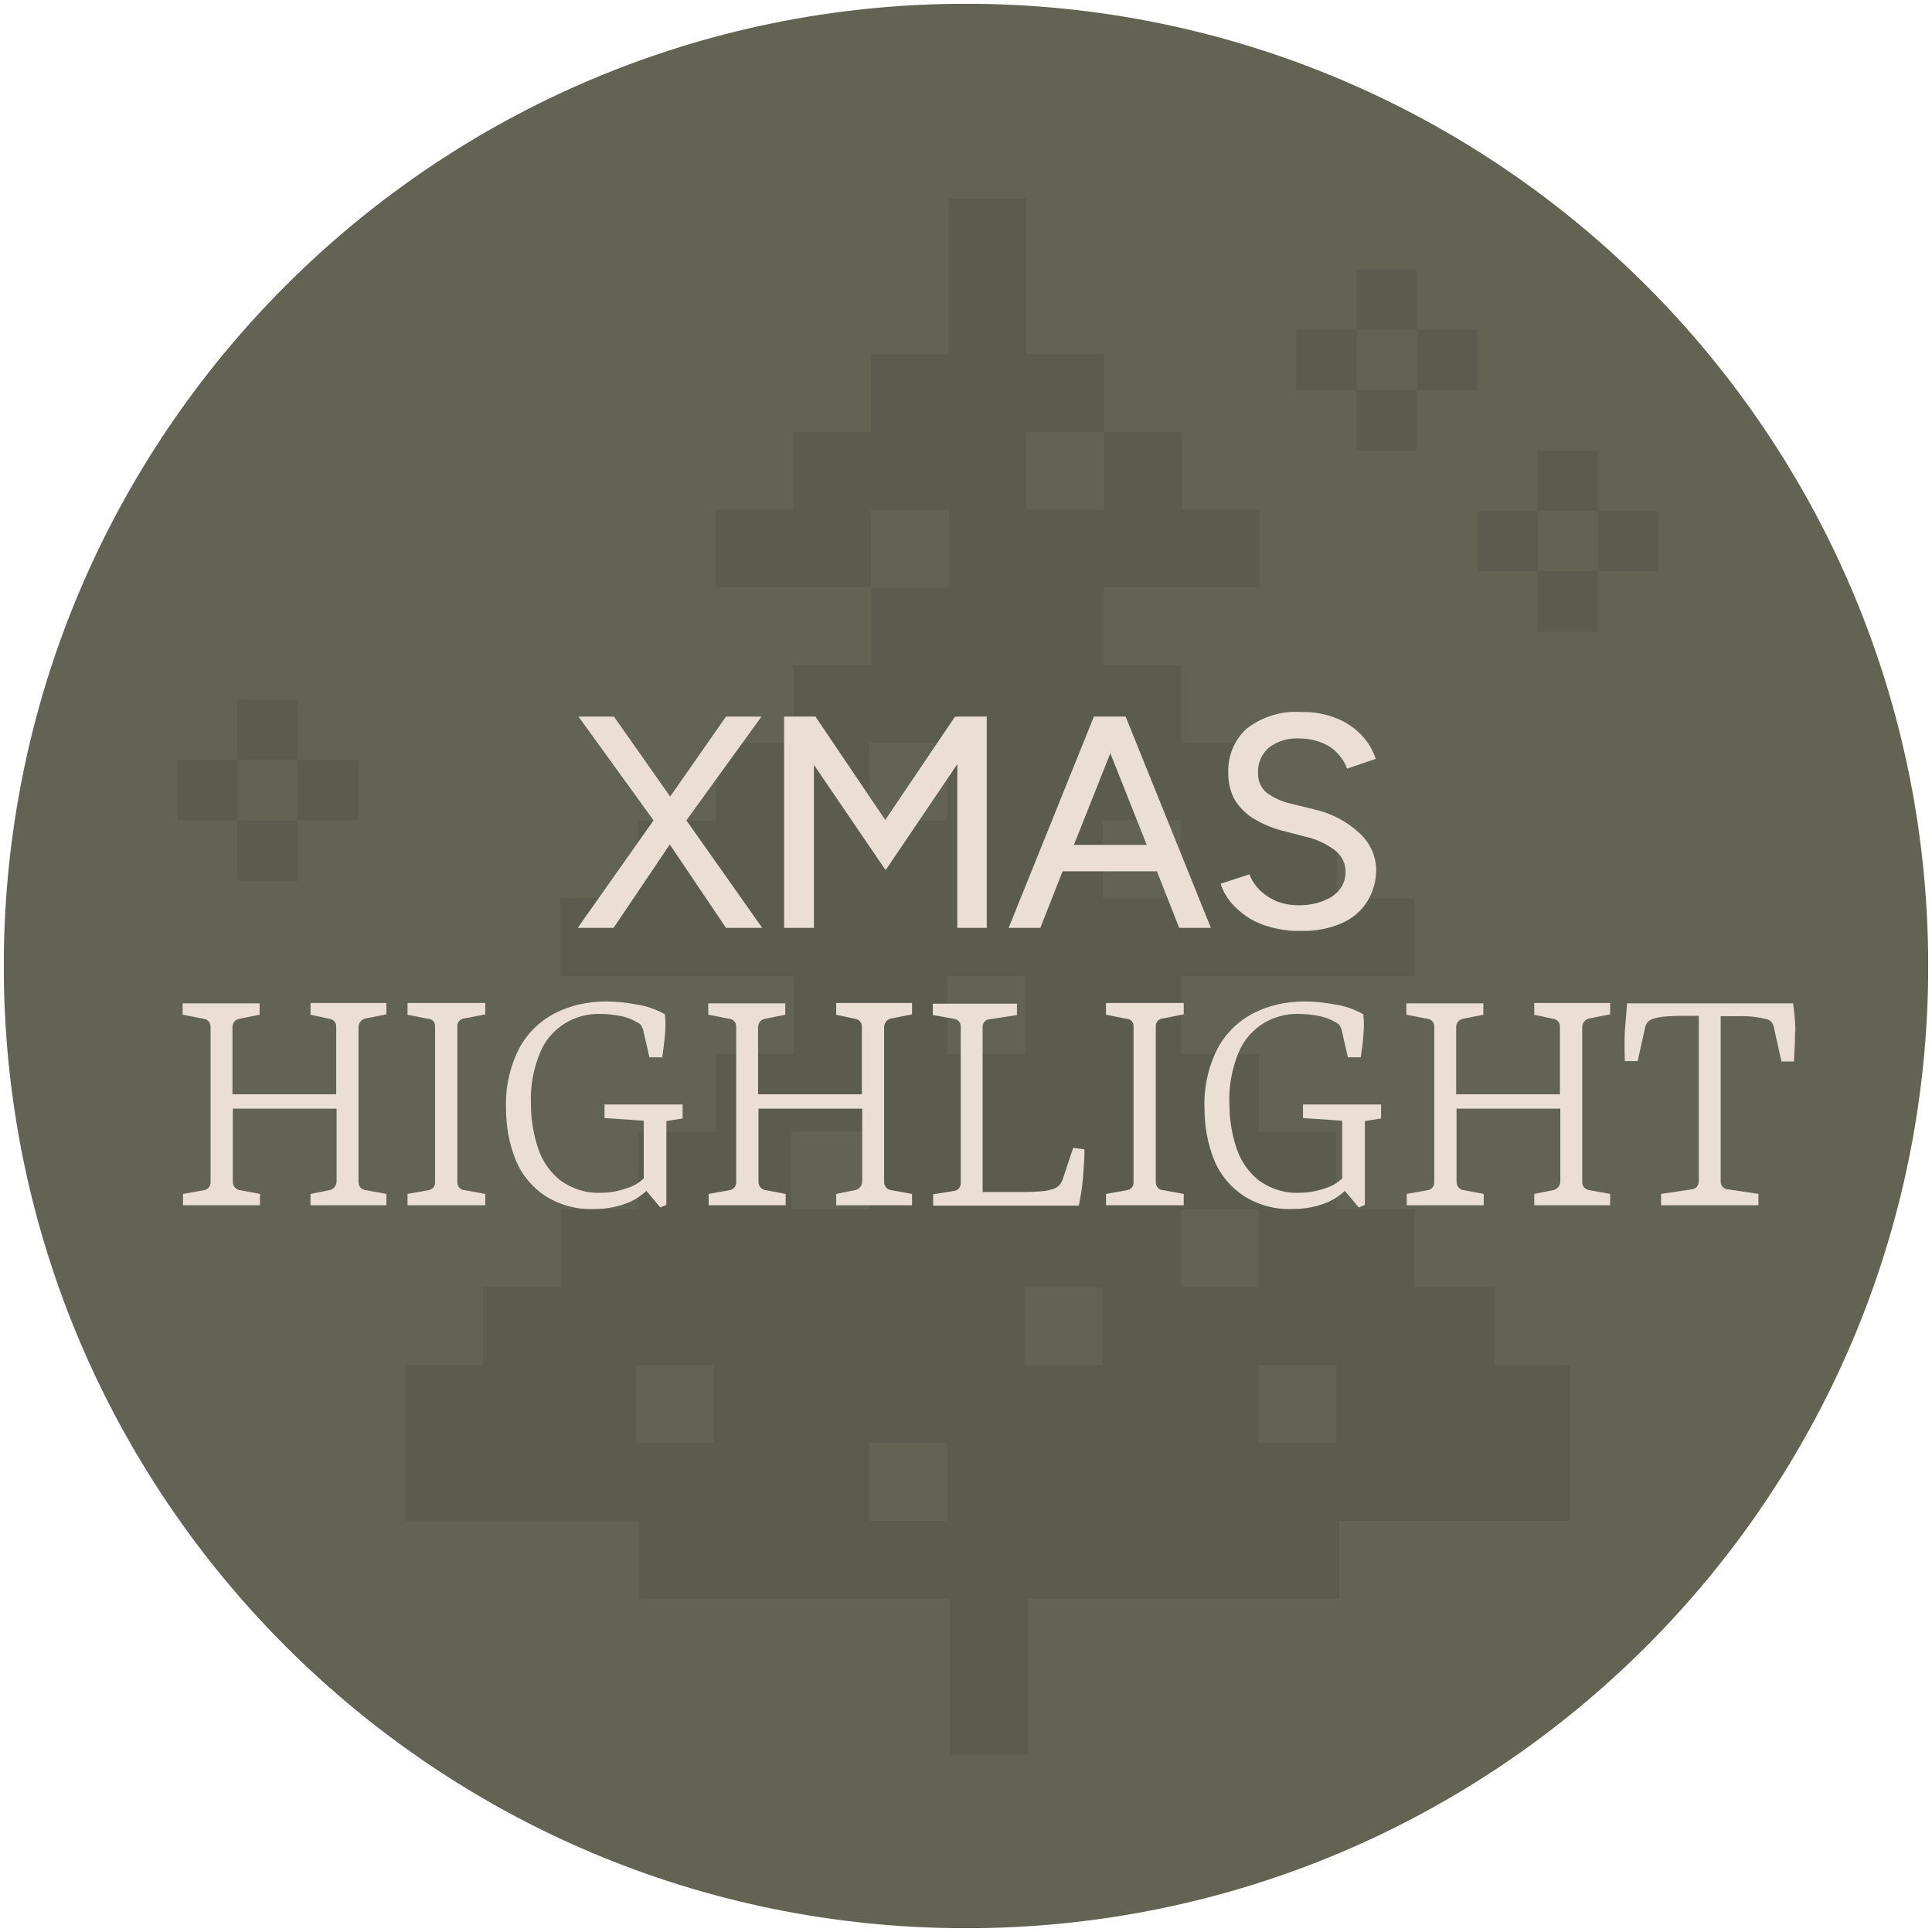 <?xml version="1.0" encoding="UTF-8"?>
<svg xmlns="http://www.w3.org/2000/svg" xmlns:xlink="http://www.w3.org/1999/xlink" version="1.1" viewBox="0 0 512 512">
  <!-- Generator: Adobe Illustrator 29.1.0, SVG Export Plug-In . SVG Version: 2.1.0 Build 142)  -->
  <defs>
    <style>
      .st0 {
        fill: none;
      }

      .st1 {
        fill: #eadfd2;
      }

      .st2 {
        fill: #434336;
      }

      .st3, .st4 {
        isolation: isolate;
      }

      .st5 {
        clip-path: url(#clippath-1);
      }

      .st6 {
        clip-path: url(#clippath-3);
      }

      .st7 {
        clip-path: url(#clippath-2);
      }

      .st8 {
        opacity: .9;
      }

      .st9 {
        opacity: 1;
      }

      .st4 {
        mix-blend-mode: multiply;
        opacity: .2;
      }

      .st10 {
        fill: #525241;
      }

      .st11 {
        clip-path: url(#clippath);
      }
    </style>
    <clipPath id="clippath">
      <rect class="st0" x="1" y="1" width="510" height="510"/>
    </clipPath>
    <clipPath id="clippath-1">
      <rect class="st0" x="1" y="1" width="510" height="510"/>
    </clipPath>
    <clipPath id="clippath-2">
      <rect class="st0" x="106.6" y="52.4" width="309.4" height="412.5"/>
    </clipPath>
    <clipPath id="clippath-3">
      <rect class="st0" x="46.9" y="71.4" width="392.6" height="162"/>
    </clipPath>
  </defs>
  <g class="st3">
    <g id="Ebene_4">
      <g class="st11">
        <g id="Gruppe_66841">
          <g id="Gruppe_66834" class="st8">
            <g id="Gruppe_66833" class="st9">
              <g class="st5">
                <g id="Gruppe_66832">
                  <path id="Pfad_127556" class="st10" d="M256,1c140.8,0,255,114.2,255,255s-114.2,255-255,255S1,396.8,1,256C1,115.2,115.2,1,256,1h0"/>
                </g>
              </g>
            </g>
          </g>
          <g id="Gruppe_66837" class="st4">
            <g id="Gruppe_66836">
              <g class="st7">
                <g id="Gruppe_66835">
                  <path id="Pfad_127557" class="st2" d="M395.4,341.1h-20.6v-20.6h-20.6v-20.6h-20.6v-20.6h-20.6v-20.6h61.9v-20.6h-20.6v-20.6h-20.6v-20.6h-20.6v-20.6h-20.6v-20.6h41.3v-20.6h-20.6v-20.6h-20.6v20.6h-20.6v-20.6h20.6v-20.6h-20.6v-41.3h-20.6v41.3h-20.6v20.6h-20.6v20.6h-20.6v20.6h41.3v-20.6h20.6v20.6h-20.6v20.6h-20.6v20.6h-20.6v20.6h-20.6v20.6h-20.6v20.6h61.9v20.6h-20.6v20.6h-20.6v20.6h-20.6v20.6h-20.6v20.6h-20.6v41.3h61.9v20.6h82.5v41.3h20.6v-41.2h82.5v-20.6h61.9v-41.3h-20.6v-20.6ZM333.5,341.1h-20.6v-20.6h20.6v20.6ZM251,258.7h20.6v20.6h-20.6v-20.6ZM292.2,361.8h-20.6v-20.6h20.6v20.6ZM312.9,238h-20.6v-20.6h20.6v20.6ZM251,217.4h-20.6v-20.6h20.6v20.6ZM230.4,320.5h-20.6v-20.6h20.6v20.6ZM168.5,361.8h20.6v20.6h-20.6v-20.6ZM230.4,382.4h20.6v20.6h-20.6v-20.6ZM333.5,361.8h20.6v20.6h-20.6v-20.6Z"/>
                </g>
              </g>
            </g>
          </g>
          <g id="Gruppe_66843">
            <path id="Pfad_127558" class="st1" d="M82.2,268.9l5.1,1.1c1.1.1,1.9,1.1,1.8,2.2v17.8h-27.5v-17.8c0-1.1.7-2,1.8-2.2l5.4-1.1v-3h-20.4v3l5.6,1.1c1.1.1,1.9,1.1,1.8,2.2,0,0,0,0,0,0v40.9c.1,1.1-.6,2.1-1.7,2.3,0,0,0,0,0,0l-5.6,1v3h20.4v-3l-5.3-1c-1.1-.1-1.9-1.1-1.9-2.2v-19.4h27.5v19.3c0,1.1-.8,2.1-1.9,2.3l-5,1v3h20.1v-3l-5.5-1c-1.1-.1-2-1.1-1.9-2.3v-40.9c0-1.1.8-2.1,1.9-2.3l5.5-1.1v-3h-20.1v3Z"/>
            <path id="Pfad_127559" class="st1" d="M107.9,268.9l5.6,1.1c1.1,0,1.9,1,1.8,2.1,0,0,0,0,0,0v41.1c.1,1.1-.6,2-1.7,2.2,0,0,0,0,0,0l-5.6,1v3h20.6v-3l-5.5-1c-1.1,0-1.9-1-1.9-2.1,0,0,0,0,0-.1v-41.1c-.1-1.1.7-2.1,1.8-2.2,0,0,0,0,.1,0l5.5-1.1v-3h-20.6v3Z"/>
            <path id="Pfad_127560" class="st1" d="M160.2,296.3l10.4.7v15.3c-1,.9-2.1,1.7-3.4,2.2-2.5,1-5.2,1.6-7.9,1.6-3.8.2-7.6-1-10.7-3.2-2.8-2.2-4.9-5.2-6-8.6-1.3-3.8-1.9-7.9-1.9-11.9-.2-4.6.7-9.2,2.4-13.4,1.3-3.2,3.6-5.9,6.6-7.8,2.8-1.7,6.1-2.6,9.3-2.5,1.9,0,3.8.2,5.7.6,1.4.3,2.8.8,4.1,1.6.5.2.9.5,1.2,1,.3.5.5,1.1.6,1.7l1.5,6.6h3.4c.3-2,.5-3.8.7-5.7.2-1.9.2-3.8,0-5.7-2.3-1.3-4.8-2.2-7.5-2.6-2.7-.5-5.4-.8-8.1-.8-4.8,0-9.5,1-13.7,3.2-4,2.1-7.3,5.4-9.4,9.4-2.4,4.8-3.6,10.2-3.4,15.6,0,4.8.8,9.5,2.6,13.9,1.6,3.9,4.4,7.2,7.9,9.5,3.9,2.4,8.3,3.6,12.9,3.4,3.3,0,6.6-.6,9.7-2,1.5-.7,2.9-1.7,4.1-2.8l3.7,4.4,1.6-.7v-22.2l4.3-.7v-3.7h-20.7v3.6Z"/>
            <path id="Pfad_127561" class="st1" d="M221.5,268.9l5.1,1.1c1.1.1,1.9,1.1,1.8,2.2v17.8h-27.5v-17.8c0-1.1.7-2,1.8-2.2l5.4-1.1v-3h-20.4v3l5.6,1.1c1.1.1,1.9,1.1,1.8,2.2,0,0,0,0,0,0v40.9c.1,1.1-.6,2.1-1.7,2.3,0,0,0,0,0,0l-5.6,1v3h20.4v-3l-5.3-1c-1.1-.1-1.9-1.1-1.9-2.2v-19.4h27.5v19.3c0,1.1-.8,2.1-1.9,2.3l-5,1v3h20.1v-3l-5.5-1c-1.1-.1-2-1.1-1.9-2.3v-40.9c0-1.1.8-2.1,1.9-2.3l5.5-1.1v-3h-20.1v3Z"/>
            <path id="Pfad_127562" class="st1" d="M281.4,313c-.3.9-1.1,1.6-2,2-1.1.4-2.2.6-3.4.7-1.4.1-2.9.2-4.6.2h-11v-43.6c-.1-1.1.7-2.1,1.8-2.2,0,0,0,0,.1,0l7.2-1.1v-3h-22.3v3l5.6,1c1.1.1,1.9,1.1,1.8,2.2,0,0,0,0,0,0v41.2c.1,1.1-.6,2-1.7,2.2,0,0,0,0,0,0l-5.6.9v3h38.6c.5-2.4.9-4.9,1.1-7.4.2-2.6.4-5.1.4-7.5l-3-.4-2.9,8.7Z"/>
            <path id="Pfad_127563" class="st1" d="M293,268.9l5.6,1.1c1.1,0,1.9,1,1.8,2.1,0,0,0,0,0,0v41.1c.1,1.1-.6,2-1.7,2.2,0,0,0,0,0,0l-5.6,1v3h20.6v-3l-5.5-1c-1.1,0-1.9-1-1.9-2.1,0,0,0,0,0-.1v-41.1c-.1-1.1.7-2.1,1.8-2.2,0,0,0,0,.1,0l5.5-1.1v-3h-20.6v3Z"/>
            <path id="Pfad_127564" class="st1" d="M345.3,296.3l10.4.7v15.3c-1,.9-2.1,1.7-3.4,2.2-2.5,1-5.2,1.6-7.9,1.6-3.8.2-7.6-1-10.7-3.2-2.8-2.2-4.9-5.2-6-8.6-1.3-3.8-1.9-7.9-1.9-11.9-.2-4.6.7-9.2,2.4-13.4,1.3-3.2,3.6-5.9,6.6-7.8,2.8-1.7,6.1-2.6,9.3-2.5,1.9,0,3.8.2,5.7.6,1.4.3,2.8.8,4.1,1.6.5.2.9.5,1.2,1,.3.5.5,1.1.6,1.7l1.5,6.6h3.4c.3-2,.6-3.8.7-5.7.2-1.9.2-3.8,0-5.7-2.3-1.3-4.8-2.2-7.5-2.6-2.7-.5-5.4-.8-8.1-.8-4.8,0-9.5,1-13.7,3.2-4,2.1-7.3,5.4-9.4,9.4-2.4,4.8-3.6,10.2-3.4,15.6,0,4.8.8,9.5,2.6,13.9,1.6,3.9,4.4,7.2,7.9,9.5,3.9,2.4,8.3,3.6,12.9,3.4,3.3,0,6.6-.6,9.7-2,1.5-.7,2.9-1.7,4.1-2.8l3.7,4.4,1.6-.7v-22.2l4.3-.7v-3.7h-20.7v3.6Z"/>
            <path id="Pfad_127565" class="st1" d="M406.5,268.9l5.1,1.1c1.1.1,1.9,1.1,1.8,2.2v17.8h-27.5v-17.8c0-1.1.7-2,1.8-2.2l5.4-1.1v-3h-20.4v3l5.6,1.1c1.1.1,1.9,1.1,1.8,2.2,0,0,0,0,0,0v40.9c.1,1.1-.6,2.1-1.7,2.3,0,0,0,0,0,0l-5.6,1v3h20.4v-3l-5.3-1c-1.1-.1-1.9-1.1-1.9-2.2v-19.4h27.5v19.3c0,1.1-.8,2.1-1.9,2.3l-5,1v3h20.1v-3l-5.5-1c-1.1-.1-2-1.1-1.9-2.3v-40.9c0-1.1.8-2.1,1.9-2.3l5.5-1.1v-3h-20.1v3Z"/>
            <path id="Pfad_127566" class="st1" d="M475.8,273.3c0-2.5-.3-5-.6-7.4h-44c-.2,2.4-.4,4.9-.6,7.4-.1,2.5-.1,5.1,0,7.9h3.4l2-9c.2-1,1-1.9,2-2.2,1-.3,2.1-.5,3.1-.6,1.4-.1,3-.2,4.7-.2h4.4v43.8c0,1.1-.7,2.1-1.9,2.2,0,0,0,0-.1,0l-8,1.2v3h25.8v-3l-8-1.2c-1.1,0-2-.9-2-2,0,0,0,0,0-.1v-43.8h4.6c2.6-.1,5.2.2,7.7.8.5.2.9.4,1.2.8.3.4.5.9.6,1.4l2,9h3.3c.2-2.6.3-5.3.3-7.9"/>
            <path id="Pfad_127567" class="st1" d="M162.6,245.9l14.9-22.1,14.9,22.1h9.6l-20.1-28.5,19.9-27.5h-9.4l-14.8,21.2-14.9-21.2h-9.4l19.9,27.5-20.1,28.5h9.6Z"/>
            <path id="Pfad_127568" class="st1" d="M215.7,202.7l19,27.9,19-28.1v43.4h7.8v-56h-7.9c0,.1-.5,0-.5,0l-18.5,27.4-18.5-27.4h-.5c0,.1,0,0,0,0h-7.8v56h7.9v-43.2Z"/>
            <path id="Pfad_127569" class="st1" d="M281.7,230.9h24.9l5.9,15h8.4l-22.6-56h-8.4l-22.6,56h8.4l5.9-15ZM294.2,199.5l9.7,24.4h-19.3l9.7-24.4Z"/>
            <path id="Pfad_127570" class="st1" d="M353.2,237.5c-2.8,1.7-6,2.5-9.3,2.4-2.9,0-5.8-.8-8.2-2.5-2.1-1.4-3.7-3.4-4.6-5.7l-7.6,2.5c.5,1.7,1.4,3.3,2.5,4.7,1.3,1.6,2.8,2.9,4.4,4,1.9,1.3,4.1,2.2,6.3,2.8,2.6.7,5.4,1.1,8.1,1,3.8.1,7.5-.6,10.9-2.1,2.7-1.2,5.1-3.2,6.7-5.8,1.5-2.5,2.3-5.3,2.3-8.2,0-3.7-1.6-7.2-4.3-9.7-3.4-3.2-7.6-5.4-12.1-6.4l-6.5-1.6c-2.2-.5-4.3-1.5-6.1-2.8-1.6-1.3-2.4-3.3-2.3-5.4-.1-2.5,1-5,2.9-6.6,2.3-1.7,5.1-2.6,8-2.4,2.9,0,5.7.7,8.1,2.2,2.1,1.4,3.7,3.4,4.6,5.8l7.6-2.6c-.8-2.3-2-4.4-3.7-6.2-1.9-2-4.1-3.5-6.6-4.5-3-1.2-6.2-1.8-9.4-1.7-5.2-.4-10.3,1.2-14.4,4.3-3.4,3-5.2,7.4-5,12,0,2.5.6,5,1.8,7.1,1.3,2,3,3.7,5,4.9,2.2,1.3,4.5,2.3,7,3l6.5,1.7c2.8.6,5.5,1.8,7.8,3.5,1.9,1.4,3,3.5,3,5.9,0,2.5-1.2,4.9-3.4,6.3"/>
          </g>
          <g id="Gruppe_66840" class="st4">
            <g id="Gruppe_66839">
              <g class="st6">
                <g id="Gruppe_66838">
                  <rect id="Rechteck_11813" class="st2" x="359.5" y="71.4" width="16" height="16"/>
                  <rect id="Rechteck_11814" class="st2" x="343.5" y="87.4" width="16" height="16"/>
                  <rect id="Rechteck_11815" class="st2" x="375.5" y="87.4" width="16" height="16"/>
                  <rect id="Rechteck_11816" class="st2" x="359.5" y="103.4" width="16" height="16"/>
                  <rect id="Rechteck_11817" class="st2" x="62.9" y="185.4" width="16" height="16"/>
                  <rect id="Rechteck_11818" class="st2" x="46.9" y="201.4" width="16" height="16"/>
                  <rect id="Rechteck_11819" class="st2" x="78.9" y="201.4" width="16" height="16"/>
                  <rect id="Rechteck_11820" class="st2" x="62.9" y="217.4" width="16" height="16"/>
                  <rect id="Rechteck_11821" class="st2" x="407.5" y="119.4" width="16" height="16"/>
                  <rect id="Rechteck_11822" class="st2" x="391.5" y="135.4" width="16" height="16"/>
                  <rect id="Rechteck_11823" class="st2" x="423.5" y="135.4" width="16" height="16"/>
                  <rect id="Rechteck_11824" class="st2" x="407.5" y="151.4" width="16" height="16"/>
                </g>
              </g>
            </g>
          </g>
        </g>
      </g>
    </g>
  </g>
</svg>